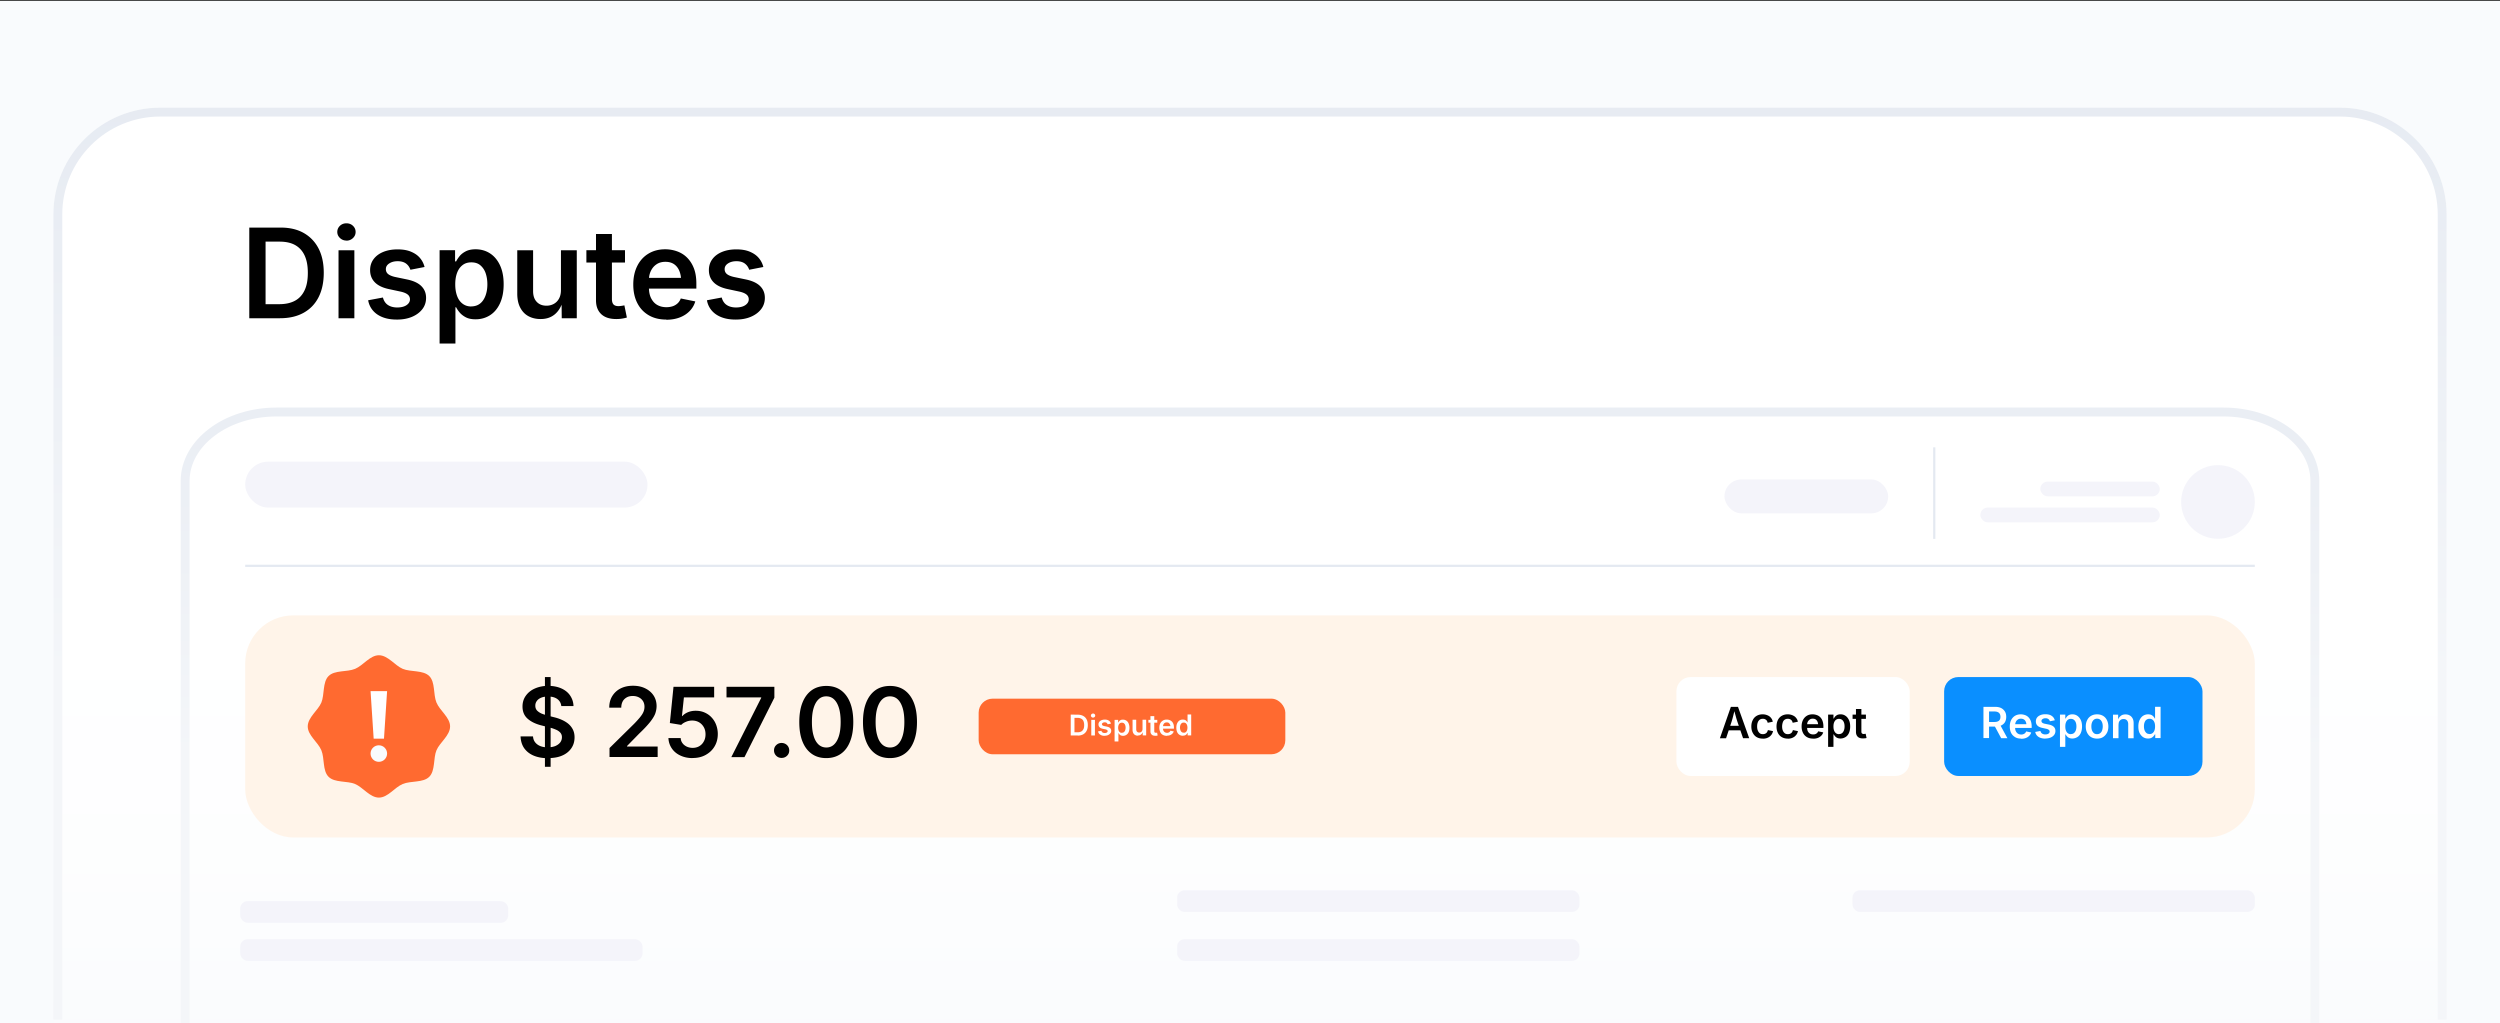 <svg xmlns="http://www.w3.org/2000/svg" xmlns:xlink="http://www.w3.org/1999/xlink" id="Layer_1" version="1.1" viewBox="0 0 281 115.01"><rect x="0" y="0" width="281" height="115.01" fill="#333333" stroke="none"/><defs><linearGradient id="linear-gradient" x1="140.5" x2="140.5" y1="12.1" y2="115.1" gradientUnits="userSpaceOnUse"><stop offset="0" stop-color="#fff"/><stop offset=".38" stop-color="#fff" stop-opacity=".99"/><stop offset=".52" stop-color="#fff" stop-opacity=".97"/><stop offset=".62" stop-color="#fff" stop-opacity=".92"/><stop offset=".69" stop-color="#fff" stop-opacity=".85"/><stop offset=".76" stop-color="#fff" stop-opacity=".77"/><stop offset=".82" stop-color="#fff" stop-opacity=".66"/><stop offset=".88" stop-color="#fff" stop-opacity=".53"/><stop offset=".93" stop-color="#fff" stop-opacity=".38"/><stop offset=".97" stop-color="#fff" stop-opacity=".22"/><stop offset="1" stop-color="#fff" stop-opacity=".1"/></linearGradient><linearGradient id="linear-gradient1" x1="-815.44" x2="-815.44" y1="594.37" y2="593.62" gradientTransform="matrix(268 0 0 -102 218679.5 60625.5)" gradientUnits="userSpaceOnUse"><stop offset="0" stop-color="#e4e9f1"/><stop offset="1" stop-color="#f4f6f9"/></linearGradient><linearGradient xlink:href="#linear-gradient1" id="linear-gradient2" x1="-815.44" x2="-815.44" y1="594.12" y2="593.53"/><linearGradient xlink:href="#linear-gradient1" id="linear-gradient3" x1="27.56" x2="253.44" y1="63.6" y2="63.6"/><linearGradient xlink:href="#linear-gradient1" id="linear-gradient4" x1="217.29" x2="217.54" y1="55.43" y2="55.43"/><style>.st8{fill:#fff}.st9{fill:#f9fbfd}.st11{fill:#f4f4fa}</style></defs><path d="M0 .1h281v115.01H0z" class="st9"/><path id="getting-started-a" d="M18 12.1h245c6.63 0 12 5.37 12 12v91H6v-91c0-6.63 5.37-12 12-12z" fill="url(#linear-gradient)" fill-rule="evenodd"/><path d="M6.5 114.6V24.1c0-3.18 1.29-6.05 3.37-8.13 2.15-2.16 5.08-3.37 8.13-3.37h245c3.18 0 6.05 1.29 8.13 3.37 2.16 2.15 3.37 5.08 3.37 8.13v90.5" stroke="url(#linear-gradient1)" fill-rule="evenodd" fill="none"/><path d="M20.81 115.1V54.06c0-2.14 1.15-4.08 3.01-5.48 1.92-1.46 4.54-2.27 7.26-2.27h218.84c2.84 0 5.4.87 7.26 2.27 1.93 1.45 3.01 3.43 3.01 5.48v61.04" stroke="url(#linear-gradient2)" fill-rule="evenodd" fill="none"/><path d="M29.85 25.58v10.19h-1.83V25.58h1.83zm1.62 10.19h-2.58v-1.58h2.49c.71 0 1.3-.13 1.78-.39s.83-.65 1.08-1.18.36-1.17.36-1.96-.12-1.42-.36-1.94-.6-.91-1.06-1.17-1.05-.39-1.75-.39h-2.59v-1.58h2.7c1.01 0 1.88.2 2.6.61s1.28.99 1.67 1.75.58 1.67.58 2.72-.19 1.97-.58 2.74-.95 1.35-1.69 1.76-1.62.61-2.66.61zm7.47-8.73c-.28 0-.53-.1-.73-.29s-.3-.42-.3-.68.1-.5.3-.69.45-.28.73-.28.53.09.73.28.3.42.3.69-.1.5-.3.69-.45.29-.73.29zm-.89 8.73v-7.64h1.78v7.64h-1.78zm6.56.15c-.59 0-1.11-.08-1.56-.25s-.82-.41-1.11-.74-.48-.72-.56-1.18l1.66-.31c.1.38.29.66.56.84s.62.28 1.05.28.79-.09 1.04-.26.39-.39.39-.65c0-.22-.08-.4-.25-.54s-.43-.25-.78-.33l-1.31-.28c-.72-.15-1.26-.41-1.61-.77s-.53-.81-.53-1.37c0-.47.13-.88.39-1.23s.62-.62 1.08-.81 1-.29 1.61-.29c.58 0 1.08.08 1.49.25s.75.39 1.01.69.44.64.54 1.04l-1.59.31c-.09-.27-.24-.5-.47-.68s-.55-.28-.96-.28c-.38 0-.69.08-.95.25s-.38.38-.38.64c0 .22.08.41.25.55s.45.26.83.34l1.3.27c.72.15 1.26.4 1.61.75s.53.78.53 1.32c0 .48-.14.91-.42 1.27s-.66.65-1.16.86-1.06.31-1.71.31zm4.8 2.7v-10.5h1.74v1.26h.12c.09-.18.22-.38.39-.59s.4-.39.69-.54.66-.23 1.11-.23c.59 0 1.13.15 1.6.45s.85.74 1.13 1.33.42 1.3.42 2.15-.14 1.55-.41 2.14-.65 1.04-1.12 1.34-1.02.46-1.62.46c-.43 0-.8-.07-1.09-.22s-.52-.33-.7-.54-.31-.41-.4-.59h-.08v4.07h-1.78zm3.55-4.18c.4 0 .73-.11 1-.32s.47-.51.61-.89.21-.8.21-1.27-.07-.9-.2-1.27-.34-.66-.6-.88-.6-.32-1-.32-.72.1-.99.31-.47.49-.61.86-.21.8-.21 1.3.07.93.21 1.31.34.66.62.87.6.31.99.31zm7.8 1.42c-.52 0-.98-.11-1.38-.33s-.7-.55-.92-.98-.32-.95-.32-1.56v-4.86h1.78v4.59c0 .51.13.91.4 1.2s.63.44 1.1.44c.31 0 .59-.07.84-.21s.44-.34.58-.6.21-.58.21-.94v-4.48h1.78v7.64h-1.69l-.02-1.89h.14c-.21.67-.53 1.16-.95 1.49s-.93.49-1.54.49zm9.49-7.74v1.39h-4.34v-1.39h4.34zM67 26.3h1.78v7.31c0 .28.06.48.18.61s.31.19.58.19a3.787 3.787 0 00.64-.09l.28 1.37c-.2.06-.4.1-.6.13s-.4.04-.59.04c-.73 0-1.3-.18-1.69-.55s-.59-.88-.59-1.56v-7.46zm7.9 9.62c-.77 0-1.43-.16-1.99-.49s-.98-.78-1.28-1.37-.45-1.28-.45-2.08.15-1.48.44-2.07.71-1.06 1.25-1.39 1.17-.5 1.9-.5c.46 0 .91.08 1.33.23s.8.38 1.12.7.58.71.77 1.2.28 1.06.28 1.73v.56h-6.25v-1.21h5.37l-.83.36c0-.43-.07-.81-.2-1.13s-.33-.58-.59-.76-.59-.27-.98-.27-.72.09-1 .28-.48.43-.63.74-.22.65-.22 1.03v.83c0 .48.08.89.25 1.22s.39.58.69.75.64.25 1.03.25c.26 0 .5-.04.71-.11s.4-.19.55-.33.27-.33.35-.54l1.63.33c-.12.41-.33.77-.63 1.08s-.67.55-1.11.72-.95.26-1.52.26zm7.79 0c-.59 0-1.11-.08-1.56-.25s-.82-.41-1.11-.74-.48-.72-.56-1.18l1.66-.31c.1.38.29.66.56.84s.62.28 1.05.28.79-.09 1.04-.26.39-.39.39-.65c0-.22-.08-.4-.25-.54s-.43-.25-.78-.33l-1.31-.28c-.72-.15-1.26-.41-1.61-.77s-.53-.81-.53-1.37c0-.47.13-.88.39-1.23s.62-.62 1.08-.81 1-.29 1.61-.29c.58 0 1.08.08 1.49.25s.75.39 1.01.69.44.64.54 1.04l-1.59.31c-.09-.27-.24-.5-.47-.68s-.55-.28-.96-.28c-.38 0-.69.08-.95.25s-.38.38-.38.64c0 .22.08.41.25.55s.45.26.83.34l1.3.27c.72.15 1.26.4 1.61.75s.53.78.53 1.32c0 .48-.14.91-.42 1.27s-.66.65-1.16.86-1.06.31-1.71.31z"/><rect width="225.88" height="24.96" x="27.56" y="69.17" rx="5.4" ry="5.4" fill="#fff4e9"/><rect width="13.43" height="1.66" x="229.33" y="54.13" class="st11" rx=".83" ry=".83"/><rect width="20.17" height="1.66" x="222.59" y="57.05" class="st11" rx=".83" ry=".83"/><rect width="30.12" height="2.43" x="27" y="101.29" class="st11" rx=".83" ry=".83" transform="rotate(180 42.06 102.505)"/><rect width="45.22" height="2.43" x="27" y="105.56" class="st11" rx=".83" ry=".83" transform="rotate(180 49.61 106.78)"/><rect width="45.22" height="5.16" x="27.56" y="51.89" class="st11" rx="2.58" ry="2.58" transform="rotate(180 50.17 54.47)"/><circle cx="249.3" cy="56.42" r="4.14" class="st11"/><path d="M27.56 63.6h225.88" fill="none" stroke-miterlimit="10" stroke-width=".25" stroke="url(#linear-gradient3)"/><path d="M217.41 50.28v10.29" stroke="url(#linear-gradient4)" fill="none" stroke-miterlimit="10" stroke-width=".25"/><rect width="26.22" height="11.12" x="188.43" y="76.1" class="st8" rx="1.6" ry="1.6"/><path d="M193.32 82.97l1.23-3.52h.8l1.26 3.52h-.69l-.63-1.83c-.06-.19-.13-.4-.19-.64-.07-.24-.14-.51-.22-.81h.13c-.08.31-.15.58-.21.82s-.12.45-.18.64l-.61 1.83h-.69zm.71-.88v-.51h1.86v.51h-1.86zm4.09.93c-.26 0-.48-.06-.67-.17s-.33-.27-.44-.48-.16-.44-.16-.71.05-.51.16-.72c.1-.21.25-.37.44-.48s.41-.17.67-.17c.15 0 .28.02.41.06s.24.09.34.16c.1.07.18.16.25.26s.11.22.14.35l-.57.12c-.02-.07-.04-.13-.07-.19s-.07-.1-.12-.14a.507.507 0 00-.16-.09.645.645 0 00-.2-.03c-.14 0-.26.04-.36.11-.09.08-.17.18-.21.31-.05.13-.07.28-.07.44s.02.31.07.44.12.23.21.31c.09.08.21.12.36.12.08 0 .14-.01.21-.03.06-.02.12-.05.17-.09.05-.04.09-.09.12-.15a.62.62 0 00.07-.19l.58.12c-.03.13-.08.25-.14.35-.07.1-.15.19-.25.27-.1.07-.21.13-.34.17s-.26.06-.41.06zm2.82 0c-.26 0-.48-.06-.67-.17a1.08 1.08 0 01-.44-.48c-.1-.2-.15-.44-.15-.71s.05-.51.15-.72c.1-.21.25-.37.44-.48.19-.11.41-.17.67-.17a1.355 1.355 0 01.75.22c.1.07.18.16.25.26s.12.22.14.35l-.58.12c-.02-.07-.04-.13-.07-.19s-.07-.1-.12-.14a.507.507 0 00-.16-.09.645.645 0 00-.2-.03c-.14 0-.26.04-.36.11s-.17.18-.21.31-.07.28-.07.44.02.31.07.44.12.23.21.31.21.12.36.12c.08 0 .14-.01.21-.03.06-.02.12-.05.17-.09s.09-.09.12-.15a.62.62 0 00.07-.19l.57.12c-.03.13-.08.25-.14.35-.07.1-.15.19-.25.27-.1.07-.21.13-.34.17s-.26.06-.41.06zm2.85 0c-.27 0-.5-.06-.69-.17-.19-.11-.34-.27-.44-.47s-.16-.44-.16-.72.05-.51.15-.72c.1-.2.25-.37.43-.48.19-.12.41-.17.66-.17.16 0 .31.03.46.08.15.05.28.13.39.24.11.11.2.25.26.42.06.17.1.37.1.6v.19h-2.16v-.42h1.86l-.29.12c0-.15-.02-.28-.07-.39a.588.588 0 00-.2-.26c-.09-.06-.2-.09-.34-.09s-.25.03-.34.1c-.09.06-.17.15-.22.25s-.07.23-.07.36v.29c0 .17.03.31.08.42.06.11.14.2.24.26s.22.09.36.09c.09 0 .17-.01.25-.04.07-.03.14-.07.19-.12.05-.05.09-.11.12-.19l.57.12c-.04.14-.12.27-.22.37s-.23.19-.38.25-.33.09-.53.09zm1.69.93v-3.63h.6v.44h.04c.03-.06.08-.13.13-.2.06-.07.14-.13.24-.19.1-.05.23-.08.38-.08.21 0 .39.05.55.16.16.1.29.26.39.46.1.2.15.45.15.74s-.05.54-.14.74c-.09.2-.22.36-.39.46s-.35.16-.56.16c-.15 0-.28-.03-.38-.08a.654.654 0 01-.24-.19c-.06-.07-.11-.14-.14-.2h-.03v1.41h-.62zm1.23-1.44c.14 0 .25-.04.34-.11s.16-.18.21-.31c.05-.13.07-.28.07-.44s-.02-.31-.07-.44a.676.676 0 00-.21-.3c-.09-.07-.21-.11-.35-.11s-.25.04-.34.11c-.09.07-.16.17-.21.3-.05.13-.07.28-.07.45s.02.32.07.45.12.23.21.3c.09.07.21.11.34.11zm3.02-2.19v.48h-1.5v-.48h1.5zm-1.13-.63h.62v2.53c0 .1.02.17.06.21s.11.07.2.07c.03 0 .07 0 .11-.01.05 0 .08-.01.11-.02l.1.48c-.07.02-.14.04-.21.04-.07 0-.14.01-.2.01-.25 0-.45-.06-.58-.19-.13-.13-.2-.31-.2-.54v-2.58z"/><rect width="29.04" height="11.12" x="218.52" y="76.1" rx="1.6" ry="1.6" fill="#0a8fff"/><path d="M222.94 82.97v-3.52h1.32c.27 0 .5.05.68.14.18.1.32.23.42.4s.14.37.14.59-.05.42-.14.58-.24.29-.42.38c-.19.09-.42.13-.69.13h-.94v-.52h.86c.16 0 .29-.02.39-.07.1-.04.18-.11.22-.2.05-.09.07-.19.07-.31s-.02-.23-.07-.32-.12-.16-.23-.21-.23-.07-.39-.07h-.59v2.99h-.63zm1.99 0l-.86-1.6h.69l.87 1.6h-.71zm2.25.05c-.27 0-.5-.05-.69-.17s-.34-.27-.44-.47c-.1-.2-.15-.44-.15-.72s.05-.51.15-.72c.1-.2.25-.37.43-.48s.41-.17.66-.17c.16 0 .31.03.46.08.15.05.28.13.39.24.11.11.2.25.27.42.06.17.1.37.1.6v.19h-2.16v-.42h1.86l-.29.12c0-.15-.02-.28-.07-.39s-.11-.2-.21-.26-.2-.09-.34-.09-.25.03-.35.1-.17.15-.22.26c-.05.11-.08.22-.08.36v.29c0 .17.03.31.09.42.06.11.14.2.24.26.1.06.22.09.36.09a.605.605 0 00.43-.16c.05-.05.09-.11.12-.19l.57.12c-.04.14-.12.27-.22.37-.1.11-.23.19-.38.25s-.33.09-.53.09zm2.7 0c-.2 0-.38-.03-.54-.09a.935.935 0 01-.38-.25.833.833 0 01-.2-.41l.58-.11c.04.13.1.23.19.29s.21.1.36.1.27-.03.36-.09.13-.14.13-.23c0-.08-.03-.14-.09-.19a.681.681 0 00-.27-.12l-.45-.1c-.25-.05-.44-.14-.56-.26s-.18-.28-.18-.47c0-.16.04-.31.13-.43s.21-.21.38-.28.35-.1.56-.1.37.03.52.08c.14.06.26.14.35.24s.15.22.19.36l-.55.11a.536.536 0 00-.16-.24.54.54 0 00-.33-.1c-.13 0-.24.03-.33.09-.09.06-.13.13-.13.22 0 .08.03.14.09.19.06.05.15.09.29.12l.45.09c.25.05.44.14.56.26.12.12.18.27.18.46 0 .17-.05.31-.14.44-.1.13-.23.23-.4.3-.17.07-.37.11-.59.11zm1.66.93v-3.63h.6v.44h.04c.03-.06.08-.13.13-.2.06-.07.14-.14.24-.19.1-.05.23-.08.38-.08.21 0 .39.05.55.16s.29.26.39.46c.1.2.15.45.15.74s-.05.54-.14.74c-.09.2-.22.36-.39.46s-.35.16-.56.16c-.15 0-.28-.03-.38-.08a.654.654 0 01-.24-.19c-.06-.07-.11-.14-.14-.2h-.03v1.41h-.62zm1.23-1.44c.14 0 .25-.04.34-.11a.71.71 0 00.21-.31c.05-.13.07-.28.07-.44s-.02-.31-.07-.44a.676.676 0 00-.21-.3c-.09-.07-.21-.11-.35-.11s-.25.04-.34.11c-.09.07-.16.17-.21.3-.05.13-.07.28-.07.45s.02.32.07.45.12.23.21.3.21.11.34.11zm2.94.51c-.26 0-.48-.06-.67-.17s-.33-.27-.44-.48-.16-.44-.16-.71.05-.51.16-.72c.1-.21.25-.37.44-.48s.41-.17.67-.17.48.06.67.17.33.27.44.48c.1.21.16.45.16.72s-.05.51-.16.71-.25.36-.44.48-.41.17-.67.17zm0-.5c.14 0 .26-.04.36-.12s.17-.18.21-.31.07-.28.07-.44-.02-.31-.07-.44-.12-.24-.21-.31c-.1-.08-.21-.12-.36-.12s-.26.04-.36.12c-.09.08-.16.18-.21.31-.05.13-.07.28-.07.44s.02.31.07.44.12.23.21.31.21.12.36.12zm2.41-1.1v1.55h-.62v-2.64h.58v.65h-.04c.07-.23.18-.4.33-.51.14-.12.32-.17.54-.17.18 0 .34.04.48.12.14.08.24.19.32.34.08.15.11.33.11.54v1.68h-.61v-1.59c0-.18-.05-.31-.14-.42a.49.49 0 00-.38-.15c-.11 0-.21.02-.29.07s-.15.12-.2.21c-.05.09-.07.2-.07.33zm3.32 1.59a.99.99 0 01-.56-.16c-.16-.11-.29-.26-.39-.46s-.14-.45-.14-.74.05-.54.15-.74c.1-.2.23-.36.39-.46.16-.1.35-.16.55-.16.16 0 .29.03.39.08.1.05.18.12.24.19s.1.14.13.2h.03v-1.32h.62v3.52h-.6v-.42h-.04a.959.959 0 01-.38.39c-.1.05-.22.08-.38.08zm.17-.5c.13 0 .25-.04.34-.11.09-.07.16-.17.21-.3.05-.13.07-.28.07-.45s-.02-.32-.07-.45-.12-.23-.21-.3-.21-.11-.34-.11-.25.04-.35.11-.16.17-.21.3c-.05.13-.07.28-.07.44s.02.31.07.44.12.23.21.31c.09.08.21.11.35.11z" class="st8"/><rect width="45.22" height="2.43" x="132.31" y="100.08" class="st11" rx=".83" ry=".83" transform="rotate(180 154.92 101.29)"/><rect width="45.22" height="2.43" x="132.31" y="105.56" class="st11" rx=".83" ry=".83" transform="rotate(180 154.92 106.78)"/><rect width="45.22" height="2.43" x="208.22" y="100.08" class="st11" rx=".83" ry=".83" transform="rotate(180 230.83 101.29)"/><path d="M50.59 81.65c0 1.02-1.16 1.8-1.53 2.68s-.12 2.29-.81 2.98-2.06.43-2.98.81-1.67 1.53-2.68 1.53-1.8-1.16-2.68-1.53-2.29-.12-2.98-.81-.43-2.06-.81-2.98-1.53-1.67-1.53-2.68 1.16-1.8 1.53-2.68.12-2.29.81-2.98 2.06-.43 2.98-.81 1.67-1.53 2.68-1.53 1.8 1.16 2.68 1.53 2.29.12 2.98.81.43 2.06.81 2.98 1.53 1.67 1.53 2.68z" fill="#ff6a30" fill-rule="evenodd"/><path d="M43.16 83.03H42l-.35-5.35h1.86l-.35 5.35z" fill="#fff" fill-rule="evenodd"/><circle cx="42.58" cy="84.7" r=".93" class="st9"/><rect width="34.47" height="6.25" x="110" y="78.53" rx="1.57" ry="1.57" fill="#ff6a30"/><path d="M61.57 85.22c-.61 0-1.14-.1-1.59-.29-.45-.19-.8-.47-1.06-.83-.25-.36-.39-.81-.41-1.33h1.4c.02.28.11.51.26.69.15.18.35.32.59.41.24.09.51.13.81.13.31 0 .59-.05.83-.14.24-.1.42-.23.56-.4.13-.17.2-.37.2-.6a.74.74 0 00-.18-.51c-.12-.13-.28-.25-.5-.34-.21-.09-.46-.18-.75-.25l-.9-.23c-.66-.17-1.18-.43-1.55-.77-.37-.34-.55-.79-.55-1.35 0-.47.13-.88.38-1.22.25-.35.59-.62 1.03-.81s.93-.29 1.48-.29 1.06.1 1.48.29c.42.19.76.46.99.81s.36.73.37 1.17h-1.37c-.04-.34-.19-.6-.45-.79s-.61-.28-1.04-.28c-.3 0-.55.04-.77.13-.21.09-.38.21-.49.37a.85.85 0 00-.17.54c0 .22.07.4.2.54.14.14.31.25.51.34.21.08.42.15.63.21l.74.19c.29.07.58.16.85.28.28.12.52.26.75.44.22.18.4.4.53.65s.2.55.2.9c0 .46-.12.87-.36 1.22s-.58.63-1.02.82c-.45.2-.98.29-1.61.29zm-.32.97V76.1h.64v10.09h-.64zm7.26-1.09v-1.02l2.74-2.7c.26-.26.47-.5.65-.71.17-.21.31-.4.4-.6.09-.19.14-.4.14-.63 0-.25-.06-.46-.17-.64-.12-.18-.27-.32-.47-.42-.2-.1-.42-.15-.67-.15-.27 0-.5.05-.69.16s-.35.26-.45.45-.16.43-.16.7h-1.35c0-.5.11-.93.34-1.3.23-.37.54-.66.94-.86s.86-.3 1.39-.3.99.1 1.39.3c.4.2.71.47.93.81s.33.74.33 1.18c0 .29-.06.58-.16.86-.11.28-.31.6-.59.95-.28.35-.68.78-1.2 1.27l-1.37 1.4v.06h3.44v1.18h-5.41zm9.34.11c-.52 0-.98-.1-1.38-.29-.41-.19-.73-.46-.96-.8s-.36-.73-.38-1.16h1.38c.01.22.08.41.2.57.12.17.28.29.48.39.2.09.42.14.66.14.28 0 .53-.06.75-.19.22-.13.39-.31.51-.54.13-.23.19-.49.19-.79s-.06-.57-.19-.8c-.13-.23-.31-.42-.53-.55s-.48-.2-.77-.2c-.24 0-.48.04-.7.14-.23.09-.41.21-.54.35l-1.28-.21.41-4.07h4.57v1.19h-3.4l-.22 2.1h.04c.15-.17.36-.32.62-.43s.56-.17.88-.17c.36 0 .69.06.99.19.3.13.57.31.79.55.22.23.4.51.52.83.12.32.19.67.19 1.04 0 .52-.12.99-.36 1.39-.24.41-.57.72-1 .96s-.91.35-1.47.35zm4.35-.11l3.36-6.66v-.05h-3.9V77.2h5.38v1.22l-3.36 6.68h-1.47zm5.65.09c-.24 0-.44-.08-.6-.24-.16-.16-.25-.36-.25-.6s.08-.44.25-.6c.16-.16.37-.24.6-.24s.44.08.61.24c.16.16.25.36.25.6s-.08.44-.25.6c-.16.16-.37.24-.61.24zm5.02.02c-.64 0-1.18-.16-1.63-.48s-.8-.78-1.04-1.38c-.24-.6-.36-1.33-.36-2.19s.12-1.59.36-2.19.59-1.07 1.04-1.39c.45-.32 1-.48 1.64-.48s1.18.16 1.63.48c.45.32.8.79 1.04 1.39.24.6.36 1.33.36 2.19s-.12 1.58-.36 2.18c-.24.61-.58 1.07-1.04 1.39s-1 .48-1.64.48zm0-1.19c.35 0 .64-.11.88-.34s.42-.55.55-.98c.13-.43.19-.94.19-1.55s-.06-1.13-.19-1.56-.31-.75-.55-.98c-.24-.23-.53-.34-.88-.34s-.63.11-.87.34-.42.55-.55.98-.19.95-.19 1.56.06 1.12.19 1.55c.12.43.31.75.55.98.24.22.53.34.88.34zm7.16 1.19c-.64 0-1.18-.16-1.63-.48s-.8-.78-1.04-1.38c-.24-.6-.36-1.33-.36-2.19s.12-1.59.36-2.19.59-1.07 1.04-1.39c.45-.32 1-.48 1.64-.48s1.18.16 1.63.48c.45.32.8.79 1.04 1.39.24.6.36 1.33.36 2.19s-.12 1.58-.36 2.18c-.24.61-.58 1.07-1.04 1.39s-1 .48-1.64.48zm0-1.19c.35 0 .64-.11.88-.34s.42-.55.55-.98c.13-.43.19-.94.19-1.55s-.06-1.13-.19-1.56-.31-.75-.55-.98c-.24-.23-.53-.34-.88-.34s-.63.11-.87.34-.42.55-.55.98-.19.95-.19 1.56.06 1.12.19 1.55c.12.43.31.75.55.98.24.22.53.34.88.34z"/><path d="M120.77 80.32v2.35h-.42v-2.35h.42zm.37 2.35h-.59v-.36h.57c.16 0 .3-.03.41-.09s.19-.15.25-.27.08-.27.08-.45-.03-.33-.08-.45-.14-.21-.25-.27a.816.816 0 00-.4-.09h-.6v-.36h.62c.23 0 .43.05.6.14.17.09.3.23.39.4.09.18.13.38.13.63s-.04.46-.13.63c-.09.18-.22.31-.39.41-.17.09-.37.14-.61.14zm1.72-2.01a.22.22 0 01-.17-.07c-.05-.04-.07-.1-.07-.16s.02-.12.07-.16c.05-.04.1-.07.17-.07s.12.02.17.07c.05.04.07.1.07.16s-.02.12-.07.16a.26.26 0 01-.17.07zm-.2 2.01v-1.76h.41v1.76h-.41zm1.51.04c-.14 0-.26-.02-.36-.06-.1-.04-.19-.1-.26-.17a.567.567 0 01-.13-.27l.38-.07c.02.09.07.15.13.19.06.04.14.06.24.06s.18-.02.24-.06c.06-.04.09-.09.09-.15 0-.05-.02-.09-.06-.12a.507.507 0 00-.18-.08l-.3-.06c-.17-.04-.29-.09-.37-.18s-.12-.19-.12-.32c0-.11.03-.2.09-.28.06-.08.14-.14.25-.19.11-.04.23-.07.37-.07.13 0 .25.02.34.06s.17.09.23.16.1.15.12.24l-.37.07a.419.419 0 00-.11-.16.36.36 0 00-.22-.06.38.38 0 00-.22.06c-.06.04-.09.09-.09.15 0 .05.02.09.06.13.04.03.1.06.19.08l.3.06c.17.04.29.09.37.17s.12.18.12.3c0 .11-.03.21-.1.29s-.15.15-.27.2c-.11.05-.25.07-.39.07zm1.11.62v-2.42h.4v.29h.03s.05-.09.09-.14c.04-.05.09-.09.16-.12.07-.04.15-.05.26-.05a.663.663 0 01.63.41c.06.14.1.3.1.5s-.03.36-.09.49a.67.67 0 01-.26.31.67.67 0 01-.62.06c-.07-.03-.12-.08-.16-.12a.55.55 0 01-.09-.14h-.02v.94h-.41zm.82-.97c.09 0 .17-.02.23-.07s.11-.12.14-.21a.88.88 0 000-.58.426.426 0 00-.14-.2c-.06-.05-.14-.07-.23-.07s-.17.02-.23.07-.11.11-.14.2c-.03.08-.05.18-.05.3s.02.21.05.3c.03.09.08.15.14.2s.14.07.23.07zm1.8.33c-.12 0-.23-.03-.32-.08s-.16-.13-.21-.23a.798.798 0 01-.07-.36V80.9h.41v1.06c0 .12.03.21.09.28s.15.1.25.1c.07 0 .14-.02.19-.05s.1-.08.13-.14c.03-.06.05-.13.05-.22V80.9h.41v1.76h-.39v-.44h.03c-.05.15-.12.27-.22.34-.1.08-.22.11-.36.11zm2.18-1.78v.32h-1v-.32h1zm-.75-.42h.41v1.69c0 .06.01.11.04.14.03.03.07.04.13.04h.08c.03 0 .06 0 .07-.01l.06.32-.14.03c-.05.01-.09 0-.14 0-.17 0-.3-.04-.39-.13s-.14-.2-.14-.36v-1.72zm1.83 2.22c-.18 0-.33-.04-.46-.11s-.23-.18-.29-.32-.1-.29-.1-.48.03-.34.1-.48.16-.24.29-.32c.12-.08.27-.12.44-.12.11 0 .21.02.31.05.1.04.18.09.26.16s.13.17.18.28c.04.11.06.25.06.4v.13h-1.44v-.28h1.24l-.19.08c0-.1-.02-.19-.05-.26-.03-.08-.08-.13-.14-.18s-.14-.06-.23-.06-.17.02-.23.06a.39.39 0 00-.14.17c-.03.07-.05.15-.05.24v.19c0 .11.02.21.06.28.04.08.09.13.16.17s.15.06.24.06c.06 0 .11 0 .16-.03s.09-.04.13-.08.06-.08.08-.13l.38.08c-.03.09-.08.18-.15.25-.07.07-.15.13-.26.17a.95.95 0 01-.35.06zm1.78-.01c-.14 0-.26-.04-.37-.11s-.2-.17-.26-.31-.09-.3-.09-.49.03-.36.1-.5c.06-.13.15-.24.26-.31s.23-.1.37-.1c.1 0 .19.02.26.05s.12.08.16.12c.04.05.07.09.09.14h.02v-.88h.41v2.35h-.4v-.28h-.02s-.05.09-.09.14c-.04.05-.09.09-.16.12s-.15.05-.25.05zm.11-.34c.09 0 .17-.02.23-.07s.11-.12.14-.2a.943.943 0 000-.6c-.03-.08-.08-.15-.14-.2s-.14-.07-.23-.07-.17.02-.23.07-.11.12-.14.2a.88.88 0 000 .58c.03.09.08.16.14.21s.14.07.23.07z" class="st8"/><rect width="18.4" height="3.81" x="193.83" y="53.89" class="st11" rx="1.9" ry="1.9"/></svg>